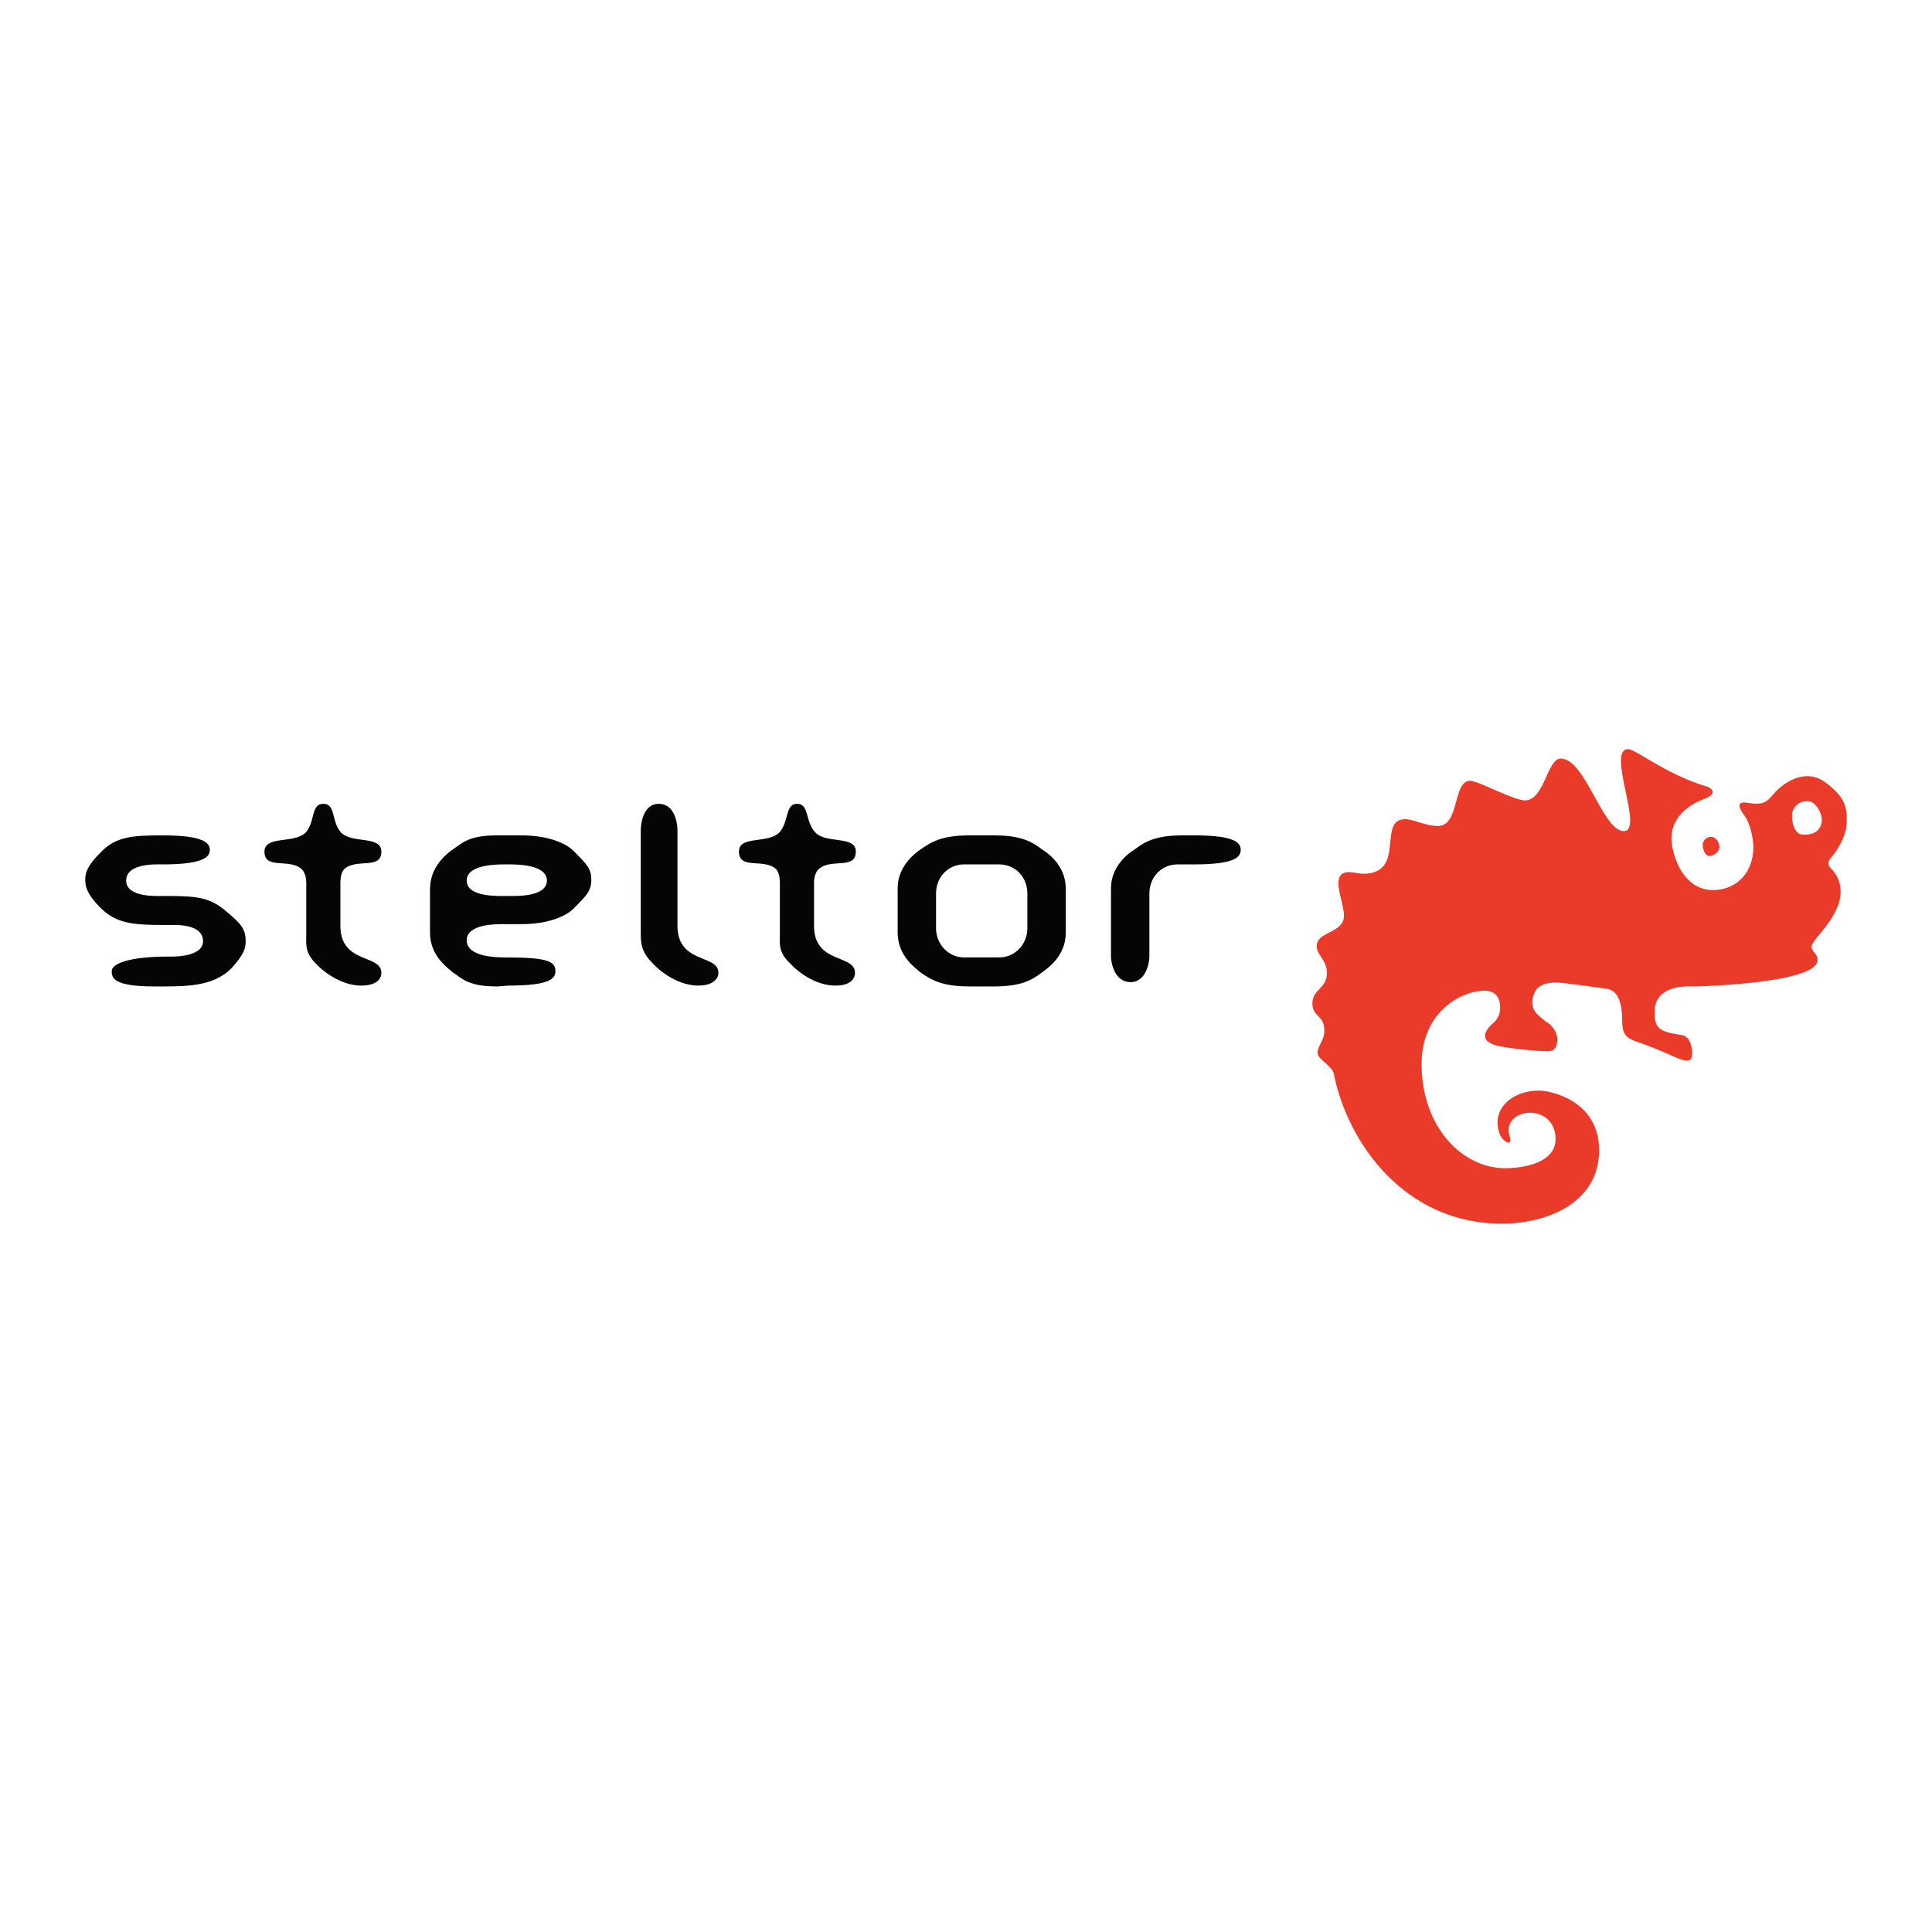 <?xml version="1.0" encoding="utf-8"?>
<!-- Generator: Adobe Illustrator 13.0.0, SVG Export Plug-In . SVG Version: 6.00 Build 14948)  -->
<!DOCTYPE svg PUBLIC "-//W3C//DTD SVG 1.0//EN" "http://www.w3.org/TR/2001/REC-SVG-20010904/DTD/svg10.dtd">
<svg version="1.0" id="Layer_1" xmlns="http://www.w3.org/2000/svg" xmlns:xlink="http://www.w3.org/1999/xlink" x="0px" y="0px"
	 width="192.756px" height="192.756px" viewBox="0 0 192.756 192.756" enable-background="new 0 0 192.756 192.756"
	 xml:space="preserve">
<g>
	<polygon fill-rule="evenodd" clip-rule="evenodd" fill="#FFFFFF" points="0,0 192.756,0 192.756,192.756 0,192.756 0,0 	"/>
	<path fill-rule="evenodd" clip-rule="evenodd" fill="#040606" d="M33.961,88.2c0-0.255,0-1.021,0.341-1.447
		c1.192-1.192,3.746,0.085,3.746-1.788c0-1.618-2.81-0.767-4.001-1.874c-1.022-1.106-0.511-2.895-1.788-2.895
		c-1.277,0-0.766,1.788-1.788,2.895c-1.192,1.107-4.087,0.255-4.087,1.874c0,1.873,2.555,0.596,3.747,1.788
		c0.426,0.426,0.426,1.192,0.426,1.447v5.023c0,0.937-0.17,1.788,0.937,2.895c1.107,1.192,2.895,2.214,4.512,2.214
		c1.703,0,2.043-0.768,2.043-1.277c0-1.874-4.087-0.852-4.087-4.683V88.2L33.961,88.2z"/>
	<path fill-rule="evenodd" clip-rule="evenodd" fill="#040606" d="M81.215,88.2c0-0.255,0-1.021,0.425-1.447
		c1.192-1.192,3.746,0.085,3.746-1.788c0-1.618-2.895-0.767-4.001-1.874c-1.106-1.106-0.596-2.895-1.873-2.895
		c-1.192,0-0.766,1.788-1.788,2.895c-1.192,1.107-4.001,0.255-4.001,1.874c0,1.873,2.554,0.596,3.746,1.788
		c0.34,0.426,0.34,1.192,0.34,1.447v5.023c0,0.937-0.17,1.788,1.022,2.895c1.107,1.192,2.81,2.214,4.513,2.214
		c1.617,0,1.958-0.768,1.958-1.277c0-1.874-4.086-0.852-4.086-4.683V88.2L81.215,88.2z"/>
	<path fill-rule="evenodd" clip-rule="evenodd" fill="#040606" d="M114.675,89.136c0-1.618,1.192-2.895,2.81-2.895h1.703
		c4.087,0,4.598-0.767,4.598-1.448s-0.511-1.448-4.598-1.448h-1.191c-2.811,0-3.832,0.682-4.854,1.448
		c-0.426,0.255-2.299,1.533-2.299,3.832v6.811c0,0.596,0.341,2.554,1.958,2.554c1.532,0,1.873-1.958,1.873-2.554V89.136
		L114.675,89.136z"/>
	<path fill-rule="evenodd" clip-rule="evenodd" fill="#040606" d="M57.205,84.879c-0.681-0.681-2.384-1.533-5.194-1.533h-2.384
		c-2.81,0-3.405,0.682-4.512,1.448c-0.341,0.255-2.214,1.533-2.214,3.917v4.342c0,2.384,1.873,3.576,2.214,3.917
		c1.107,0.767,1.703,1.447,4.512,1.447l1.107-0.084c4.087,0,4.683-0.682,4.683-1.448c0-1.022-0.937-1.362-5.023-1.362
		c-0.681,0-3.832,0-3.832-1.703c0-1.703,3.15-1.618,3.746-1.618h1.703c2.81,0,4.513-0.852,5.194-1.533
		c1.362-1.362,1.788-1.788,1.788-2.895S58.567,86.242,57.205,84.879L57.205,84.879z M54.565,87.859c0,1.703-3.321,1.533-4.002,1.533
		s-4.001,0.17-4.001-1.533l0,0c0-1.703,3.32-1.617,4.001-1.617S54.565,86.156,54.565,87.859L54.565,87.859L54.565,87.859z"/>
	<path fill-rule="evenodd" clip-rule="evenodd" fill="#040606" d="M69.635,98.332c1.618,0,2.043-0.768,2.043-1.277
		c0-1.874-4.087-0.852-4.087-4.683v-9.536c0-0.681-0.255-2.639-1.873-2.639c-1.532,0-1.788,1.958-1.788,2.639v10.388
		c0,0.937,0.085,1.788,1.192,2.895C66.229,97.31,68.018,98.332,69.635,98.332L69.635,98.332z"/>
	<path fill-rule="evenodd" clip-rule="evenodd" fill="#040606" d="M104.032,84.794c-1.021-0.766-2.043-1.448-4.853-1.448H96.71
		c-2.81,0-3.832,0.682-4.938,1.448c-0.34,0.255-2.213,1.533-2.213,3.832v4.427c0,2.384,1.873,3.576,2.213,3.917
		c1.107,0.767,2.128,1.447,4.938,1.447h2.469c2.81,0,3.831-0.68,4.853-1.447c0.426-0.341,2.299-1.533,2.299-3.917v-4.427
		C106.331,86.327,104.458,85.049,104.032,84.794L104.032,84.794z M102.5,92.627c0,1.533-1.192,2.895-2.81,2.895h-3.491
		c-1.618,0-2.81-1.362-2.81-2.895v-3.491c0-1.618,1.192-2.895,2.81-2.895h3.491c1.617,0,2.81,1.277,2.81,2.895V92.627L102.5,92.627z
		"/>
	<path fill-rule="evenodd" clip-rule="evenodd" fill="#040606" d="M16.252,89.392c-0.596,0-3.661,0.17-3.661-1.533
		c0-1.788,3.065-1.617,3.661-1.617c4.087,0,4.683-0.767,4.683-1.448s-0.596-1.448-4.683-1.448c-2.98,0-4.683,0.085-6.215,1.703
		c-1.362,1.362-1.533,2.043-1.533,2.725s0.17,1.447,1.533,2.81c1.533,1.533,3.235,1.703,6.215,1.703h0.596
		c0.596,0,3.406-0.17,3.406,1.618c0,1.703-3.406,1.532-3.406,1.532c-4.172,0-5.704,0.767-5.704,1.448c0,0.68,0.17,1.532,4.257,1.532
		c2.98,0,5.79,0.086,7.663-1.788c1.277-1.362,1.447-2.043,1.447-2.724c0-1.277-0.511-1.788-2.043-3.065
		c-1.447-1.192-2.554-1.447-5.62-1.447H16.252L16.252,89.392z"/>
	<path fill-rule="evenodd" clip-rule="evenodd" fill="#FFFFFF" d="M170.527,79.515c-0.085,0-0.255,0.085-0.426,0.17
		c-1.191,0.426-3.916,1.788-3.235,4.938c0.682,3.065,2.555,4.598,4.938,4.087s3.405-2.81,3.065-4.938
		c-0.171-1.192-0.512-2.043-0.938-2.554c-0.085-0.17-0.17-0.34-0.255-0.425c-0.511-0.511-1.106-0.937-1.703-1.107
		C171.464,79.515,170.953,79.43,170.527,79.515L170.527,79.515z"/>
	<path fill-rule="evenodd" clip-rule="evenodd" fill="#EA3B2A" d="M184.235,82.24c0.085-1.618-0.085-2.725-2.214-4.257
		c-2.128-1.448-4.342,0.34-5.108,1.277s-1.192,1.021-2.469,0.852c-1.362-0.255-0.852,0.596-0.512,1.106
		c0.426,0.511,0.767,1.362,0.938,2.554c0.34,2.129-0.682,4.428-3.065,4.938s-4.257-1.021-4.938-4.087
		c-0.681-3.15,2.044-4.512,3.235-4.938c1.277-0.511,0.682-1.021,0.256-1.192c-4.087-1.192-7.152-3.747-7.918-3.747
		c-2.214,0,1.617,8.174-0.426,8.174c-2.129,0-3.832-7.237-6.301-7.237c-1.362,0-1.617,4.172-3.576,4.172
		c-1.106,0-4.683-1.958-5.448-1.958c-1.788,0-1.022,4.512-3.235,4.512c-1.192,0-2.47-0.681-3.236-0.681
		c-2.895,0,0.171,5.45-4.257,5.45c-0.255,0-1.021-0.17-1.362-0.17c-2.043,0-0.511,2.895-0.511,4.342
		c0,1.788-2.725,1.533-2.725,3.065c0,0.852,1.022,1.362,1.022,2.64c0,1.617-1.448,1.617-1.448,3.064
		c0,1.363,1.192,1.107,1.192,2.725c0,0.938-0.682,1.533-0.682,2.213c0,0.598,1.447,1.277,1.618,2.045
		c1.362,6.896,7.066,14.984,16.772,14.984c4.598,0,9.707-2.129,9.707-7.322c0-5.023-4.938-5.959-5.96-5.959
		c-2.47,0-4.173,1.447-4.173,3.148c0,1.447,0.767,2.045,1.107,2.045c0.17,0,0.17-0.172,0.17-0.256c0-0.342-0.17-0.512-0.17-1.021
		c0-1.021,1.021-1.703,2.129-1.703c1.191,0,2.554,0.766,2.554,2.639c0,2.299-3.065,2.895-5.023,2.895
		c-4.342,0-8.344-4.172-8.344-10.387c0-5.193,3.917-7.322,6.301-7.322c1.106,0,1.532,0.768,1.532,1.619
		c0,1.361-0.767,1.531-1.192,2.127c-0.511,0.682-0.426,1.277,0.511,1.617c0.852,0.342,4.343,0.682,5.449,0.682
		c0.597,0,0.937-0.34,0.937-1.191c0-0.682-0.426-1.191-0.766-1.533c-0.426-0.254-0.852-0.596-1.277-1.021s-0.681-1.191-0.17-2.213
		s2.128-0.938,2.81-0.852c0.766,0.084,3.405,0.426,3.831,0.51c0.511,0.086,2.043-0.17,2.043,3.236c0,1.277,0.341,1.703,1.277,2.043
		c3.065,1.021,4.428,1.959,5.194,1.959c0.426,0,0.511-0.342,0.511-0.682c0-0.426-0.085-1.703-1.022-1.873
		c-2.299-0.34-2.725-0.682-2.725-2.299c0-2.895,3.576-2.555,4.087-2.555c0,0,12.176-0.256,12.176-2.639
		c0-0.681-0.597-0.766-0.597-1.362c0-0.681,2.896-2.895,2.896-5.449c0-1.447-0.852-2.213-1.022-2.384
		c-0.255-0.255-0.255-0.596,0-0.937C182.873,85.39,184.15,83.772,184.235,82.24L184.235,82.24z"/>
	<path fill-rule="evenodd" clip-rule="evenodd" fill="#EA3B2A" d="M169.932,84.028c-0.17,0.34,0.085,1.362,0.596,1.362
		c0.597,0,1.021-0.511,1.021-0.852c0-0.511-0.34-0.937-0.681-1.022C170.527,83.432,170.102,83.602,169.932,84.028L169.932,84.028z"
		/>
	<path fill-rule="evenodd" clip-rule="evenodd" fill="#FFFFFF" d="M181.766,81.729c-0.085-0.851-0.681-1.703-1.276-1.788
		s-1.277,0.17-1.618,0.937c-0.255,0.681,0.086,2.384,0.937,2.384C180.744,83.346,181.766,83.006,181.766,81.729L181.766,81.729z"/>
</g>
</svg>
